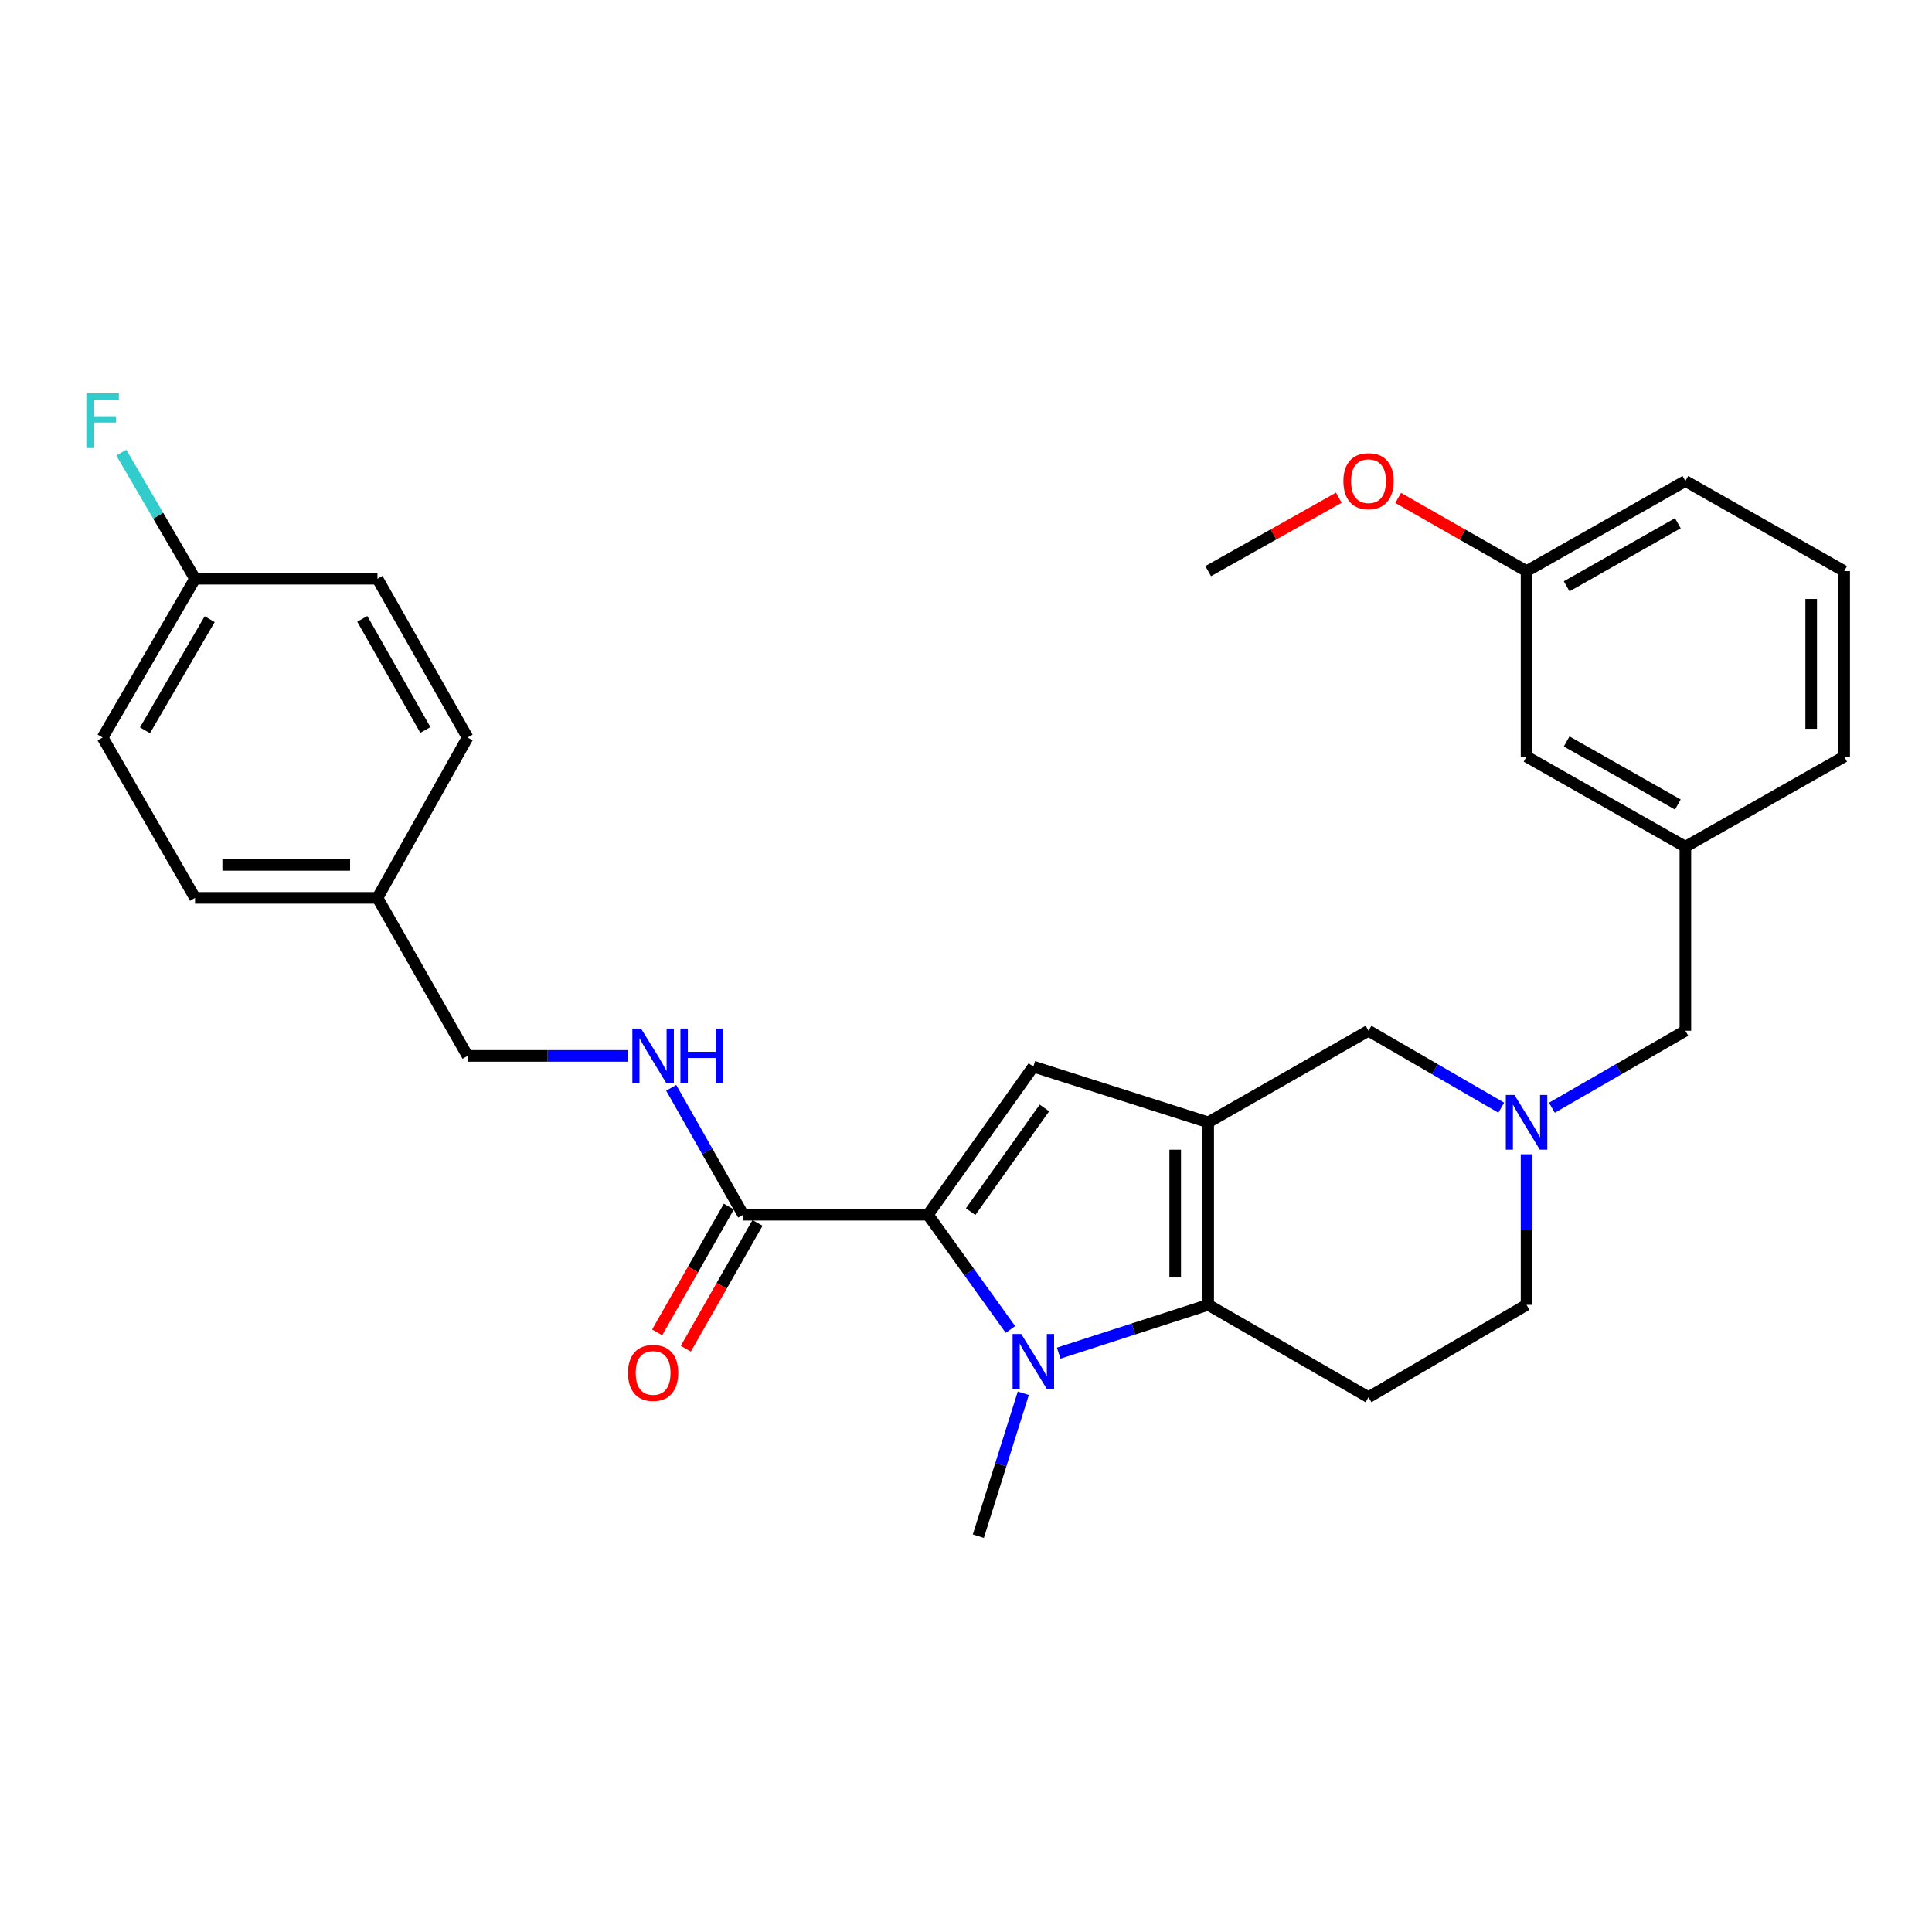 <?xml version='1.0' encoding='iso-8859-1'?>
<svg version='1.1' baseProfile='full'
              xmlns='http://www.w3.org/2000/svg'
                      xmlns:rdkit='http://www.rdkit.org/xml'
                      xmlns:xlink='http://www.w3.org/1999/xlink'
                  xml:space='preserve'
width='1000px' height='1000px' viewBox='0 0 1000 1000'>
<!-- END OF HEADER -->
<rect style='opacity:1.0;fill:#FFFFFF;stroke:none' width='1000' height='1000' x='0' y='0'> </rect>
<path class='bond-2' d='M 625.352,580.92 L 625.352,675.382' style='fill:none;fill-rule:evenodd;stroke:#000000;stroke-width:6px;stroke-linecap:butt;stroke-linejoin:miter;stroke-opacity:1' />
<path class='bond-2' d='M 608.277,595.089 L 608.277,661.213' style='fill:none;fill-rule:evenodd;stroke:#000000;stroke-width:6px;stroke-linecap:butt;stroke-linejoin:miter;stroke-opacity:1' />
<path class='bond-3' d='M 625.352,580.92 L 534.856,552.073' style='fill:none;fill-rule:evenodd;stroke:#000000;stroke-width:6px;stroke-linecap:butt;stroke-linejoin:miter;stroke-opacity:1' />
<path class='bond-7' d='M 625.352,580.92 L 708.336,533.509' style='fill:none;fill-rule:evenodd;stroke:#000000;stroke-width:6px;stroke-linecap:butt;stroke-linejoin:miter;stroke-opacity:1' />
<path class='bond-0' d='M 547.973,700.388 L 586.663,687.885' style='fill:none;fill-rule:evenodd;stroke:#0000FF;stroke-width:6px;stroke-linecap:butt;stroke-linejoin:miter;stroke-opacity:1' />
<path class='bond-0' d='M 586.663,687.885 L 625.352,675.382' style='fill:none;fill-rule:evenodd;stroke:#000000;stroke-width:6px;stroke-linecap:butt;stroke-linejoin:miter;stroke-opacity:1' />
<path class='bond-13' d='M 529.655,721.159 L 518.022,758.141' style='fill:none;fill-rule:evenodd;stroke:#0000FF;stroke-width:6px;stroke-linecap:butt;stroke-linejoin:miter;stroke-opacity:1' />
<path class='bond-13' d='M 518.022,758.141 L 506.388,795.124' style='fill:none;fill-rule:evenodd;stroke:#000000;stroke-width:6px;stroke-linecap:butt;stroke-linejoin:miter;stroke-opacity:1' />
<path class='bond-29' d='M 522.995,688.131 L 501.649,658.44' style='fill:none;fill-rule:evenodd;stroke:#0000FF;stroke-width:6px;stroke-linecap:butt;stroke-linejoin:miter;stroke-opacity:1' />
<path class='bond-29' d='M 501.649,658.44 L 480.302,628.749' style='fill:none;fill-rule:evenodd;stroke:#000000;stroke-width:6px;stroke-linecap:butt;stroke-linejoin:miter;stroke-opacity:1' />
<path class='bond-1' d='M 480.302,628.749 L 534.856,552.073' style='fill:none;fill-rule:evenodd;stroke:#000000;stroke-width:6px;stroke-linecap:butt;stroke-linejoin:miter;stroke-opacity:1' />
<path class='bond-1' d='M 502.398,627.146 L 540.585,573.473' style='fill:none;fill-rule:evenodd;stroke:#000000;stroke-width:6px;stroke-linecap:butt;stroke-linejoin:miter;stroke-opacity:1' />
<path class='bond-4' d='M 480.302,628.749 L 384.683,628.749' style='fill:none;fill-rule:evenodd;stroke:#000000;stroke-width:6px;stroke-linecap:butt;stroke-linejoin:miter;stroke-opacity:1' />
<path class='bond-6' d='M 625.352,675.382 L 708.336,723.201' style='fill:none;fill-rule:evenodd;stroke:#000000;stroke-width:6px;stroke-linecap:butt;stroke-linejoin:miter;stroke-opacity:1' />
<path class='bond-8' d='M 384.683,628.749 L 366.052,595.902' style='fill:none;fill-rule:evenodd;stroke:#000000;stroke-width:6px;stroke-linecap:butt;stroke-linejoin:miter;stroke-opacity:1' />
<path class='bond-8' d='M 366.052,595.902 L 347.421,563.056' style='fill:none;fill-rule:evenodd;stroke:#0000FF;stroke-width:6px;stroke-linecap:butt;stroke-linejoin:miter;stroke-opacity:1' />
<path class='bond-10' d='M 377.266,624.52 L 358.703,657.077' style='fill:none;fill-rule:evenodd;stroke:#000000;stroke-width:6px;stroke-linecap:butt;stroke-linejoin:miter;stroke-opacity:1' />
<path class='bond-10' d='M 358.703,657.077 L 340.14,689.635' style='fill:none;fill-rule:evenodd;stroke:#FF0000;stroke-width:6px;stroke-linecap:butt;stroke-linejoin:miter;stroke-opacity:1' />
<path class='bond-10' d='M 392.099,632.977 L 373.536,665.535' style='fill:none;fill-rule:evenodd;stroke:#000000;stroke-width:6px;stroke-linecap:butt;stroke-linejoin:miter;stroke-opacity:1' />
<path class='bond-10' d='M 373.536,665.535 L 354.973,698.092' style='fill:none;fill-rule:evenodd;stroke:#FF0000;stroke-width:6px;stroke-linecap:butt;stroke-linejoin:miter;stroke-opacity:1' />
<path class='bond-5' d='M 777.04,573.326 L 742.688,553.417' style='fill:none;fill-rule:evenodd;stroke:#0000FF;stroke-width:6px;stroke-linecap:butt;stroke-linejoin:miter;stroke-opacity:1' />
<path class='bond-5' d='M 742.688,553.417 L 708.336,533.509' style='fill:none;fill-rule:evenodd;stroke:#000000;stroke-width:6px;stroke-linecap:butt;stroke-linejoin:miter;stroke-opacity:1' />
<path class='bond-9' d='M 790.143,597.442 L 790.143,636.412' style='fill:none;fill-rule:evenodd;stroke:#0000FF;stroke-width:6px;stroke-linecap:butt;stroke-linejoin:miter;stroke-opacity:1' />
<path class='bond-9' d='M 790.143,636.412 L 790.143,675.382' style='fill:none;fill-rule:evenodd;stroke:#000000;stroke-width:6px;stroke-linecap:butt;stroke-linejoin:miter;stroke-opacity:1' />
<path class='bond-11' d='M 803.256,573.358 L 837.802,553.433' style='fill:none;fill-rule:evenodd;stroke:#0000FF;stroke-width:6px;stroke-linecap:butt;stroke-linejoin:miter;stroke-opacity:1' />
<path class='bond-11' d='M 837.802,553.433 L 872.349,533.509' style='fill:none;fill-rule:evenodd;stroke:#000000;stroke-width:6px;stroke-linecap:butt;stroke-linejoin:miter;stroke-opacity:1' />
<path class='bond-30' d='M 708.336,723.201 L 790.143,675.382' style='fill:none;fill-rule:evenodd;stroke:#000000;stroke-width:6px;stroke-linecap:butt;stroke-linejoin:miter;stroke-opacity:1' />
<path class='bond-14' d='M 324.909,546.533 L 283.461,546.533' style='fill:none;fill-rule:evenodd;stroke:#0000FF;stroke-width:6px;stroke-linecap:butt;stroke-linejoin:miter;stroke-opacity:1' />
<path class='bond-14' d='M 283.461,546.533 L 242.013,546.533' style='fill:none;fill-rule:evenodd;stroke:#000000;stroke-width:6px;stroke-linecap:butt;stroke-linejoin:miter;stroke-opacity:1' />
<path class='bond-12' d='M 872.349,533.509 L 872.349,438.269' style='fill:none;fill-rule:evenodd;stroke:#000000;stroke-width:6px;stroke-linecap:butt;stroke-linejoin:miter;stroke-opacity:1' />
<path class='bond-15' d='M 872.349,438.269 L 790.143,391.627' style='fill:none;fill-rule:evenodd;stroke:#000000;stroke-width:6px;stroke-linecap:butt;stroke-linejoin:miter;stroke-opacity:1' />
<path class='bond-15' d='M 868.445,416.422 L 810.9,383.772' style='fill:none;fill-rule:evenodd;stroke:#000000;stroke-width:6px;stroke-linecap:butt;stroke-linejoin:miter;stroke-opacity:1' />
<path class='bond-26' d='M 872.349,438.269 L 954.545,391.627' style='fill:none;fill-rule:evenodd;stroke:#000000;stroke-width:6px;stroke-linecap:butt;stroke-linejoin:miter;stroke-opacity:1' />
<path class='bond-17' d='M 242.013,546.533 L 195.37,464.745' style='fill:none;fill-rule:evenodd;stroke:#000000;stroke-width:6px;stroke-linecap:butt;stroke-linejoin:miter;stroke-opacity:1' />
<path class='bond-18' d='M 790.143,391.627 L 790.143,295.609' style='fill:none;fill-rule:evenodd;stroke:#000000;stroke-width:6px;stroke-linecap:butt;stroke-linejoin:miter;stroke-opacity:1' />
<path class='bond-16' d='M 100.947,299.555 L 53.109,381.742' style='fill:none;fill-rule:evenodd;stroke:#000000;stroke-width:6px;stroke-linecap:butt;stroke-linejoin:miter;stroke-opacity:1' />
<path class='bond-16' d='M 108.528,320.473 L 75.041,378.004' style='fill:none;fill-rule:evenodd;stroke:#000000;stroke-width:6px;stroke-linecap:butt;stroke-linejoin:miter;stroke-opacity:1' />
<path class='bond-19' d='M 100.947,299.555 L 81.86,266.916' style='fill:none;fill-rule:evenodd;stroke:#000000;stroke-width:6px;stroke-linecap:butt;stroke-linejoin:miter;stroke-opacity:1' />
<path class='bond-19' d='M 81.86,266.916 L 62.774,234.277' style='fill:none;fill-rule:evenodd;stroke:#33CCCC;stroke-width:6px;stroke-linecap:butt;stroke-linejoin:miter;stroke-opacity:1' />
<path class='bond-32' d='M 100.947,299.555 L 195.37,299.555' style='fill:none;fill-rule:evenodd;stroke:#000000;stroke-width:6px;stroke-linecap:butt;stroke-linejoin:miter;stroke-opacity:1' />
<path class='bond-22' d='M 195.37,464.745 L 242.013,381.742' style='fill:none;fill-rule:evenodd;stroke:#000000;stroke-width:6px;stroke-linecap:butt;stroke-linejoin:miter;stroke-opacity:1' />
<path class='bond-23' d='M 195.37,464.745 L 100.947,464.745' style='fill:none;fill-rule:evenodd;stroke:#000000;stroke-width:6px;stroke-linecap:butt;stroke-linejoin:miter;stroke-opacity:1' />
<path class='bond-23' d='M 181.207,447.67 L 115.11,447.67' style='fill:none;fill-rule:evenodd;stroke:#000000;stroke-width:6px;stroke-linecap:butt;stroke-linejoin:miter;stroke-opacity:1' />
<path class='bond-24' d='M 790.143,295.609 L 756.917,276.665' style='fill:none;fill-rule:evenodd;stroke:#000000;stroke-width:6px;stroke-linecap:butt;stroke-linejoin:miter;stroke-opacity:1' />
<path class='bond-24' d='M 756.917,276.665 L 723.69,257.721' style='fill:none;fill-rule:evenodd;stroke:#FF0000;stroke-width:6px;stroke-linecap:butt;stroke-linejoin:miter;stroke-opacity:1' />
<path class='bond-31' d='M 790.143,295.609 L 872.349,248.967' style='fill:none;fill-rule:evenodd;stroke:#000000;stroke-width:6px;stroke-linecap:butt;stroke-linejoin:miter;stroke-opacity:1' />
<path class='bond-31' d='M 810.9,303.464 L 868.445,270.814' style='fill:none;fill-rule:evenodd;stroke:#000000;stroke-width:6px;stroke-linecap:butt;stroke-linejoin:miter;stroke-opacity:1' />
<path class='bond-20' d='M 195.37,299.555 L 242.013,381.742' style='fill:none;fill-rule:evenodd;stroke:#000000;stroke-width:6px;stroke-linecap:butt;stroke-linejoin:miter;stroke-opacity:1' />
<path class='bond-20' d='M 187.517,320.311 L 220.167,377.842' style='fill:none;fill-rule:evenodd;stroke:#000000;stroke-width:6px;stroke-linecap:butt;stroke-linejoin:miter;stroke-opacity:1' />
<path class='bond-21' d='M 53.109,381.742 L 100.947,464.745' style='fill:none;fill-rule:evenodd;stroke:#000000;stroke-width:6px;stroke-linecap:butt;stroke-linejoin:miter;stroke-opacity:1' />
<path class='bond-28' d='M 692.956,257.611 L 659.154,276.61' style='fill:none;fill-rule:evenodd;stroke:#FF0000;stroke-width:6px;stroke-linecap:butt;stroke-linejoin:miter;stroke-opacity:1' />
<path class='bond-28' d='M 659.154,276.61 L 625.352,295.609' style='fill:none;fill-rule:evenodd;stroke:#000000;stroke-width:6px;stroke-linecap:butt;stroke-linejoin:miter;stroke-opacity:1' />
<path class='bond-25' d='M 954.545,295.609 L 954.545,391.627' style='fill:none;fill-rule:evenodd;stroke:#000000;stroke-width:6px;stroke-linecap:butt;stroke-linejoin:miter;stroke-opacity:1' />
<path class='bond-25' d='M 937.471,310.012 L 937.471,377.224' style='fill:none;fill-rule:evenodd;stroke:#000000;stroke-width:6px;stroke-linecap:butt;stroke-linejoin:miter;stroke-opacity:1' />
<path class='bond-27' d='M 954.545,295.609 L 872.349,248.967' style='fill:none;fill-rule:evenodd;stroke:#000000;stroke-width:6px;stroke-linecap:butt;stroke-linejoin:miter;stroke-opacity:1' />
<path  class='atom-1' d='M 528.596 690.467
L 537.876 705.467
Q 538.796 706.947, 540.276 709.627
Q 541.756 712.307, 541.836 712.467
L 541.836 690.467
L 545.596 690.467
L 545.596 718.787
L 541.716 718.787
L 531.756 702.387
Q 530.596 700.467, 529.356 698.267
Q 528.156 696.067, 527.796 695.387
L 527.796 718.787
L 524.116 718.787
L 524.116 690.467
L 528.596 690.467
' fill='#0000FF'/>
<path  class='atom-6' d='M 783.883 566.76
L 793.163 581.76
Q 794.083 583.24, 795.563 585.92
Q 797.043 588.6, 797.123 588.76
L 797.123 566.76
L 800.883 566.76
L 800.883 595.08
L 797.003 595.08
L 787.043 578.68
Q 785.883 576.76, 784.643 574.56
Q 783.443 572.36, 783.083 571.68
L 783.083 595.08
L 779.403 595.08
L 779.403 566.76
L 783.883 566.76
' fill='#0000FF'/>
<path  class='atom-9' d='M 331.789 532.373
L 341.069 547.373
Q 341.989 548.853, 343.469 551.533
Q 344.949 554.213, 345.029 554.373
L 345.029 532.373
L 348.789 532.373
L 348.789 560.693
L 344.909 560.693
L 334.949 544.293
Q 333.789 542.373, 332.549 540.173
Q 331.349 537.973, 330.989 537.293
L 330.989 560.693
L 327.309 560.693
L 327.309 532.373
L 331.789 532.373
' fill='#0000FF'/>
<path  class='atom-9' d='M 352.189 532.373
L 356.029 532.373
L 356.029 544.413
L 370.509 544.413
L 370.509 532.373
L 374.349 532.373
L 374.349 560.693
L 370.509 560.693
L 370.509 547.613
L 356.029 547.613
L 356.029 560.693
L 352.189 560.693
L 352.189 532.373
' fill='#0000FF'/>
<path  class='atom-11' d='M 325.049 710.617
Q 325.049 703.817, 328.409 700.017
Q 331.769 696.217, 338.049 696.217
Q 344.329 696.217, 347.689 700.017
Q 351.049 703.817, 351.049 710.617
Q 351.049 717.497, 347.649 721.417
Q 344.249 725.297, 338.049 725.297
Q 331.809 725.297, 328.409 721.417
Q 325.049 717.537, 325.049 710.617
M 338.049 722.097
Q 342.369 722.097, 344.689 719.217
Q 347.049 716.297, 347.049 710.617
Q 347.049 705.057, 344.689 702.257
Q 342.369 699.417, 338.049 699.417
Q 333.729 699.417, 331.369 702.217
Q 329.049 705.017, 329.049 710.617
Q 329.049 716.337, 331.369 719.217
Q 333.729 722.097, 338.049 722.097
' fill='#FF0000'/>
<path  class='atom-20' d='M 44.689 203.588
L 61.529 203.588
L 61.529 206.828
L 48.489 206.828
L 48.489 215.428
L 60.089 215.428
L 60.089 218.708
L 48.489 218.708
L 48.489 231.908
L 44.689 231.908
L 44.689 203.588
' fill='#33CCCC'/>
<path  class='atom-25' d='M 695.336 249.047
Q 695.336 242.247, 698.696 238.447
Q 702.056 234.647, 708.336 234.647
Q 714.616 234.647, 717.976 238.447
Q 721.336 242.247, 721.336 249.047
Q 721.336 255.927, 717.936 259.847
Q 714.536 263.727, 708.336 263.727
Q 702.096 263.727, 698.696 259.847
Q 695.336 255.967, 695.336 249.047
M 708.336 260.527
Q 712.656 260.527, 714.976 257.647
Q 717.336 254.727, 717.336 249.047
Q 717.336 243.487, 714.976 240.687
Q 712.656 237.847, 708.336 237.847
Q 704.016 237.847, 701.656 240.647
Q 699.336 243.447, 699.336 249.047
Q 699.336 254.767, 701.656 257.647
Q 704.016 260.527, 708.336 260.527
' fill='#FF0000'/>
</svg>

